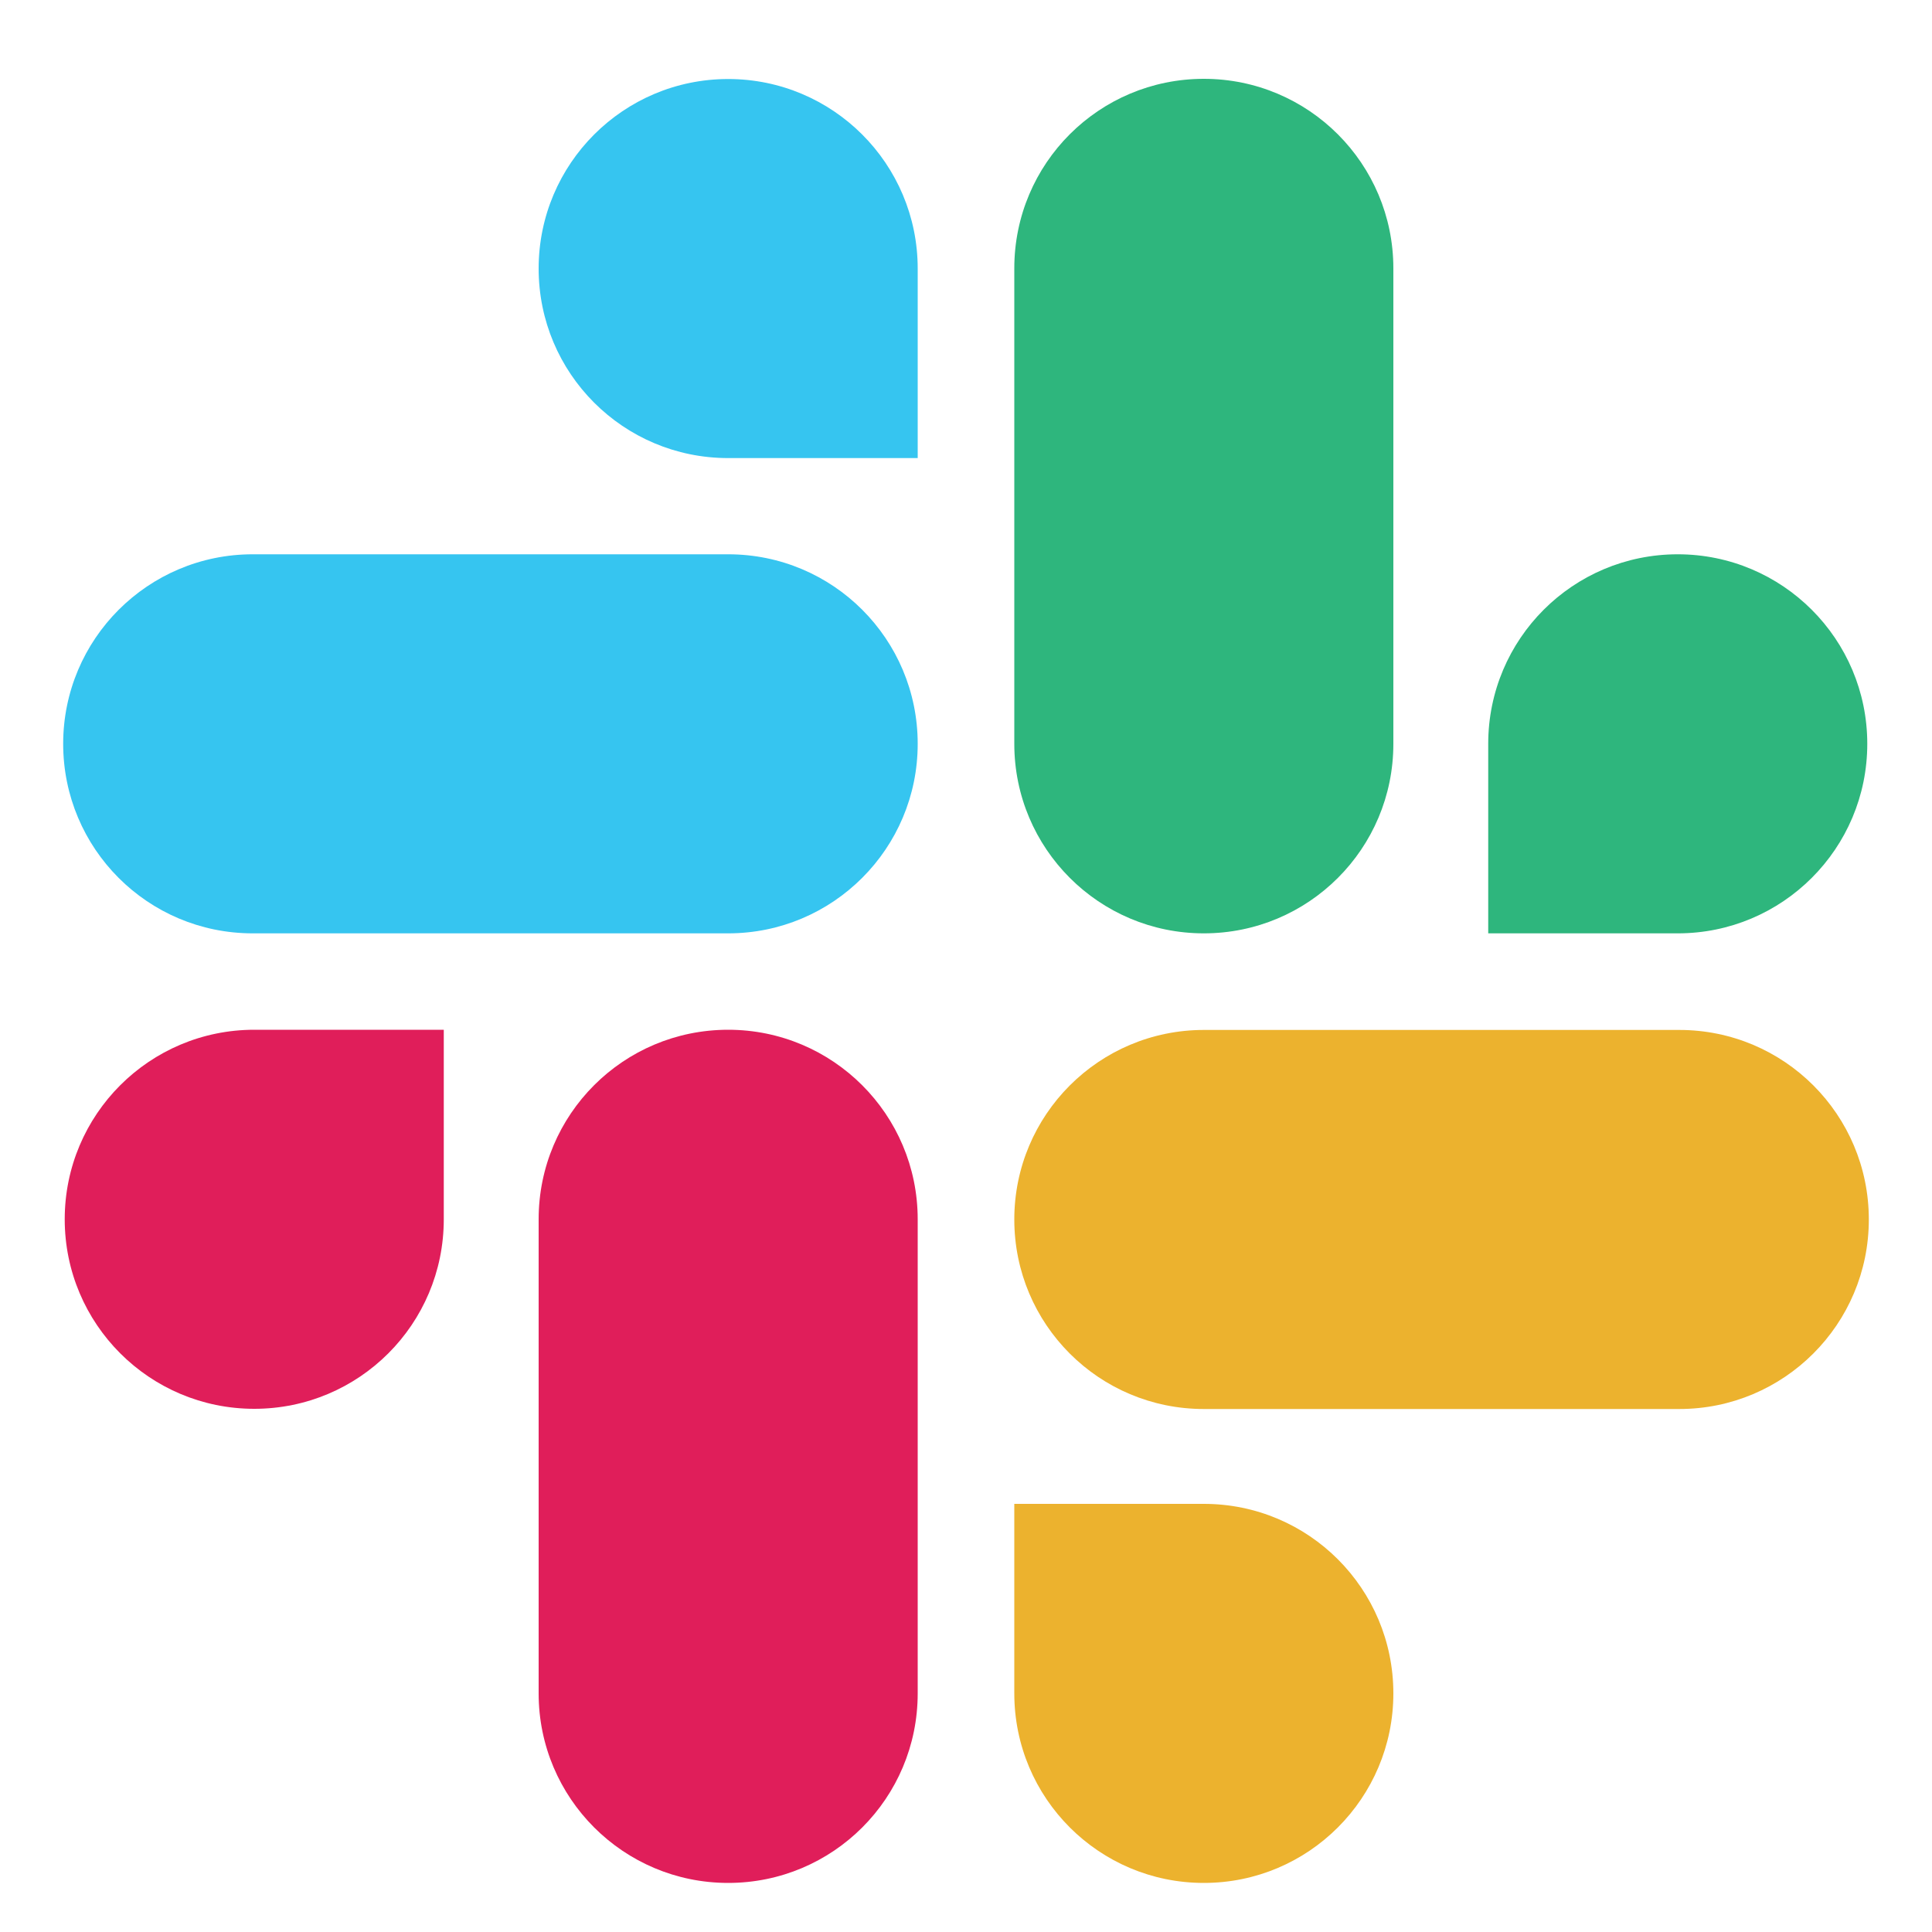 <?xml version="1.0" encoding="UTF-8"?>
<svg id="Layer_1" data-name="Layer 1" xmlns="http://www.w3.org/2000/svg" viewBox="0 0 100 100">
  <defs>
    <style>
      .cls-1 {
        fill: #2eb67d;
      }

      .cls-2 {
        fill: #36c5f0;
      }

      .cls-3 {
        fill: #ecb22e;
      }

      .cls-4 {
        fill: #e01e5a;
      }
    </style>
  </defs>
  <path class="cls-4" d="M22.97,63.11c0,5.43-4.39,9.81-9.81,9.81s-9.81-4.39-9.81-9.81,4.39-9.81,9.81-9.81h9.81v9.81ZM27.88,63.11c0-5.43,4.39-9.81,9.81-9.81s9.81,4.39,9.81,9.81v24.54c0,5.43-4.39,9.81-9.81,9.81s-9.81-4.39-9.81-9.81v-24.54Z"/>
  <path class="cls-2" d="M37.69,23.71c-5.43,0-9.81-4.39-9.81-9.81s4.39-9.81,9.81-9.81,9.81,4.39,9.81,9.81v9.81h-9.81ZM37.69,28.69c5.43,0,9.81,4.39,9.81,9.81s-4.39,9.81-9.81,9.81H13.08c-5.43,0-9.81-4.39-9.81-9.81s4.39-9.81,9.81-9.81h24.61Z"/>
  <path class="cls-1" d="M77.03,38.5c0-5.43,4.39-9.81,9.81-9.81s9.81,4.39,9.81,9.81-4.39,9.81-9.81,9.81h-9.81v-9.81ZM72.12,38.5c0,5.43-4.39,9.81-9.81,9.81s-9.81-4.39-9.81-9.81V13.89c0-5.43,4.39-9.81,9.81-9.81s9.81,4.39,9.81,9.81c0,0,0,24.61,0,24.61Z"/>
  <path class="cls-3" d="M62.31,77.84c5.43,0,9.81,4.39,9.81,9.81s-4.39,9.81-9.81,9.81-9.81-4.39-9.81-9.81v-9.81h9.81ZM62.31,72.93c-5.43,0-9.81-4.39-9.81-9.81s4.39-9.81,9.81-9.81h24.61c5.43,0,9.81,4.39,9.81,9.81s-4.39,9.81-9.81,9.81h-24.61Z"/>
</svg>